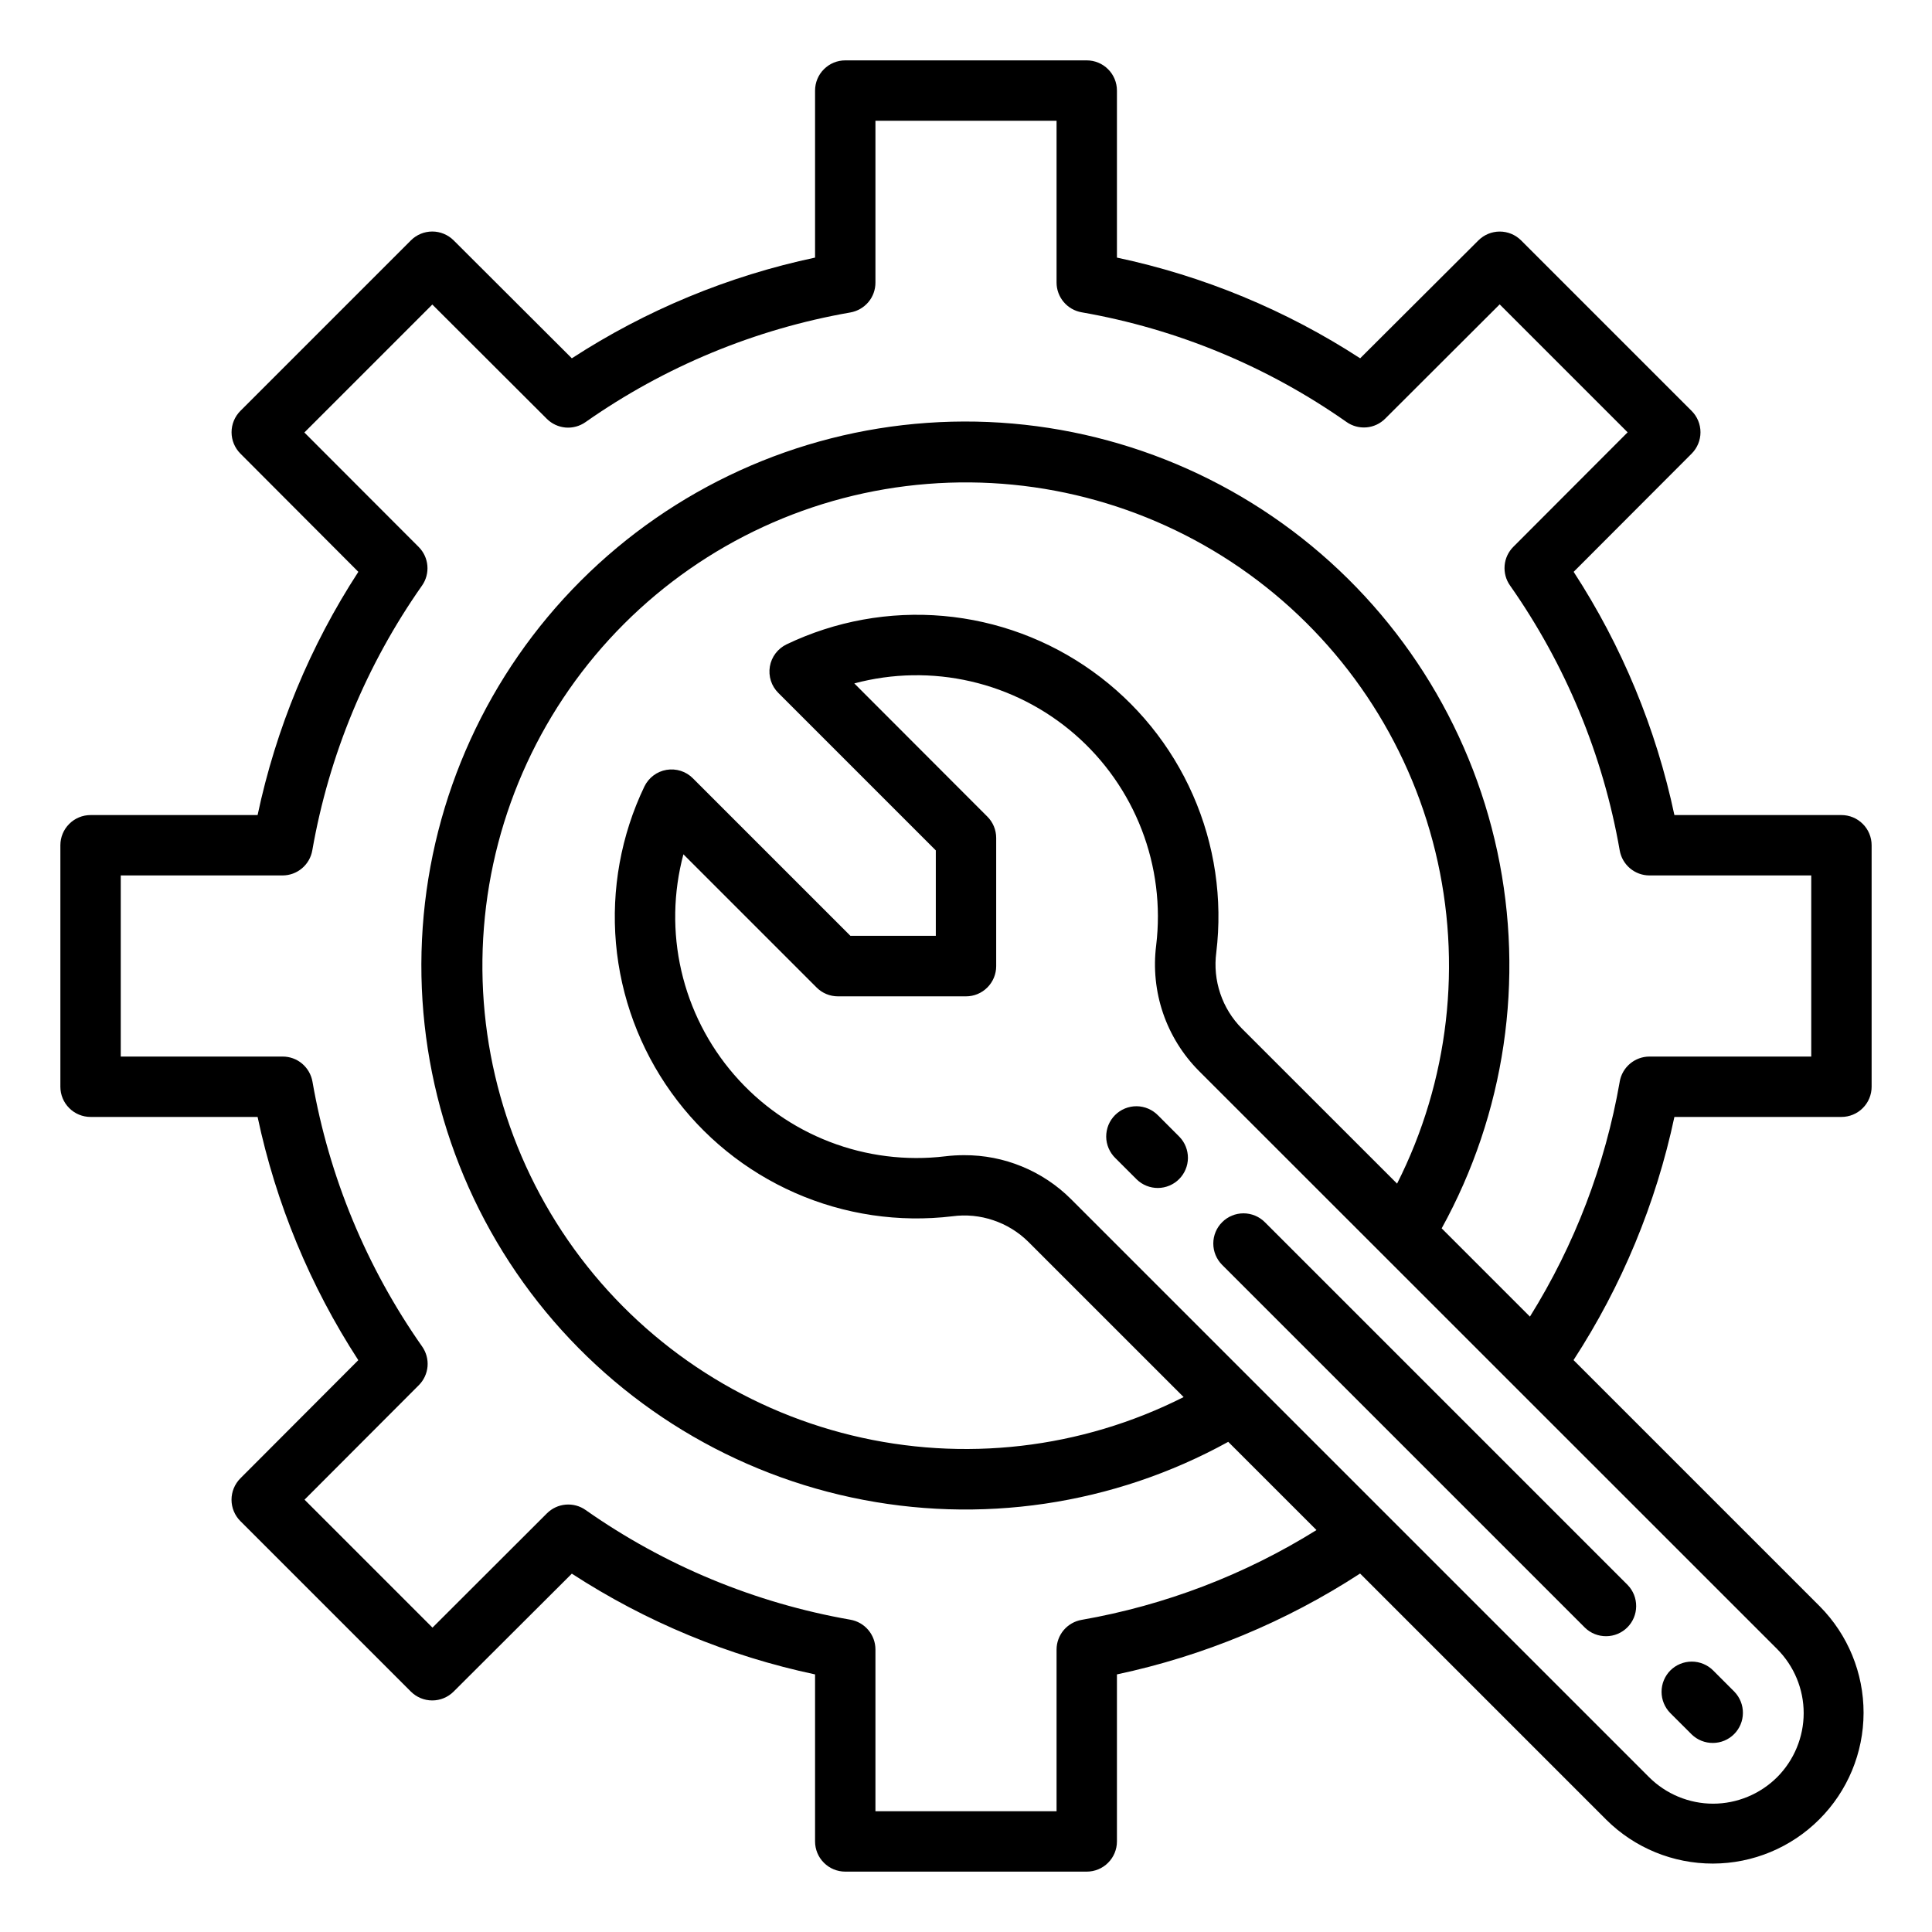 <?xml version="1.0" encoding="UTF-8"?> <svg xmlns="http://www.w3.org/2000/svg" width="48" height="48" viewBox="0 0 48 48" fill="none"><path d="M45.75 27.75C45.949 27.75 46.14 27.671 46.28 27.53C46.421 27.39 46.5 27.199 46.5 27V21C46.5 20.801 46.421 20.61 46.28 20.47C46.14 20.329 45.949 20.25 45.75 20.25H41.6C41.144 18.099 40.296 16.051 39.097 14.207L42.029 11.27C42.169 11.129 42.248 10.938 42.248 10.74C42.248 10.541 42.169 10.35 42.029 10.21L37.791 5.972C37.65 5.832 37.46 5.753 37.261 5.753C37.062 5.753 36.872 5.832 36.731 5.972L33.793 8.902C31.949 7.704 29.901 6.856 27.75 6.4V2.25C27.75 2.051 27.671 1.86 27.53 1.72C27.39 1.579 27.199 1.5 27 1.5H21C20.801 1.5 20.61 1.579 20.47 1.72C20.329 1.86 20.25 2.051 20.25 2.25V6.4C18.099 6.856 16.051 7.704 14.207 8.902L11.27 5.971C11.129 5.831 10.938 5.752 10.74 5.752C10.541 5.752 10.35 5.831 10.21 5.971L5.972 10.209C5.832 10.35 5.753 10.54 5.753 10.739C5.753 10.938 5.832 11.128 5.972 11.269L8.903 14.207C7.704 16.05 6.856 18.099 6.4 20.25H2.25C2.051 20.25 1.86 20.329 1.72 20.47C1.579 20.61 1.5 20.801 1.5 21V27C1.5 27.199 1.579 27.39 1.72 27.53C1.86 27.671 2.051 27.75 2.25 27.75H6.4C6.856 29.901 7.704 31.949 8.902 33.793L5.971 36.73C5.831 36.871 5.752 37.062 5.752 37.26C5.752 37.459 5.831 37.65 5.971 37.79L10.209 42.028C10.35 42.168 10.54 42.247 10.739 42.247C10.938 42.247 11.128 42.168 11.269 42.028L14.207 39.097C16.05 40.296 18.099 41.144 20.25 41.6V45.75C20.25 45.949 20.329 46.14 20.47 46.28C20.61 46.421 20.801 46.5 21 46.5H27C27.199 46.5 27.39 46.421 27.53 46.28C27.671 46.14 27.75 45.949 27.75 45.75V41.6C29.9 41.143 31.948 40.293 33.791 39.094L39.91 45.213C40.614 45.911 41.566 46.302 42.558 46.3C43.55 46.298 44.5 45.903 45.201 45.201C45.903 44.5 46.298 43.55 46.3 42.558C46.302 41.566 45.911 40.614 45.213 39.91L39.094 33.791C40.293 31.948 41.143 29.9 41.6 27.75H45.75ZM44.153 44.153C43.944 44.361 43.696 44.527 43.422 44.64C43.15 44.753 42.857 44.812 42.561 44.812C42.266 44.812 41.973 44.753 41.7 44.64C41.427 44.527 41.179 44.361 40.97 44.153L26.609 29.792C26.261 29.444 25.846 29.168 25.39 28.981C24.934 28.793 24.446 28.698 23.953 28.7C23.796 28.7 23.64 28.709 23.485 28.728C22.512 28.845 21.525 28.721 20.611 28.368C19.696 28.015 18.883 27.444 18.241 26.703C17.599 25.963 17.148 25.076 16.928 24.121C16.708 23.166 16.726 22.172 16.979 21.225L20.288 24.534C20.428 24.675 20.619 24.754 20.818 24.754H24C24.199 24.754 24.39 24.675 24.53 24.534C24.671 24.393 24.75 24.203 24.75 24.004V20.818C24.75 20.619 24.671 20.428 24.53 20.288L21.225 16.979C22.172 16.726 23.166 16.709 24.12 16.929C25.075 17.149 25.961 17.6 26.701 18.242C27.441 18.884 28.012 19.698 28.365 20.612C28.718 21.526 28.842 22.512 28.725 23.485C28.653 24.052 28.711 24.629 28.895 25.17C29.08 25.712 29.386 26.204 29.789 26.609L44.153 40.97C44.361 41.179 44.527 41.427 44.64 41.7C44.753 41.973 44.812 42.266 44.812 42.561C44.812 42.857 44.753 43.15 44.64 43.422C44.527 43.696 44.361 43.944 44.153 44.153ZM30.853 25.552C30.61 25.307 30.427 25.01 30.317 24.683C30.207 24.356 30.173 24.008 30.218 23.666C30.379 22.333 30.179 20.981 29.638 19.752C29.098 18.523 28.237 17.462 27.145 16.679C26.054 15.896 24.773 15.421 23.436 15.303C22.098 15.185 20.753 15.429 19.542 16.009C19.434 16.061 19.34 16.138 19.268 16.233C19.195 16.329 19.147 16.441 19.127 16.559C19.107 16.677 19.116 16.799 19.152 16.913C19.188 17.027 19.252 17.131 19.337 17.215L23.25 21.128V23.25H21.128L17.215 19.337C17.131 19.252 17.027 19.188 16.913 19.152C16.799 19.116 16.677 19.107 16.559 19.127C16.441 19.147 16.329 19.195 16.233 19.268C16.138 19.34 16.061 19.434 16.009 19.542C15.429 20.753 15.186 22.097 15.303 23.434C15.421 24.771 15.896 26.053 16.678 27.143C17.46 28.235 18.521 29.095 19.75 29.636C20.978 30.177 22.33 30.378 23.663 30.218C24.005 30.172 24.352 30.206 24.679 30.317C25.006 30.427 25.304 30.61 25.549 30.853L29.407 34.71C26.858 35.998 23.934 36.335 21.159 35.661C18.384 34.987 15.94 33.346 14.266 31.034C12.592 28.721 11.796 25.887 12.023 23.04C12.249 20.194 13.483 17.521 15.502 15.502C17.521 13.483 20.194 12.249 23.04 12.023C25.887 11.796 28.721 12.592 31.034 14.266C33.346 15.94 34.987 18.384 35.661 21.159C36.335 23.934 35.998 26.858 34.71 29.407L30.853 25.552ZM40.241 26.877C39.88 28.947 39.122 30.928 38.011 32.711L35.818 30.518C37.391 27.667 37.882 24.344 37.201 21.159C36.519 17.975 34.711 15.144 32.108 13.186C29.505 11.229 26.284 10.277 23.035 10.506C19.787 10.734 16.73 12.128 14.427 14.431C12.124 16.734 10.731 19.79 10.502 23.039C10.273 26.287 11.225 29.509 13.182 32.112C15.14 34.714 17.971 36.523 21.155 37.204C24.34 37.886 27.663 37.395 30.515 35.822L32.708 38.014C30.924 39.126 28.943 39.883 26.873 40.245C26.7 40.275 26.542 40.365 26.428 40.499C26.314 40.634 26.251 40.804 26.25 40.98V45H21.75V40.98C21.75 40.803 21.687 40.632 21.573 40.497C21.459 40.362 21.301 40.271 21.127 40.241C18.761 39.827 16.515 38.897 14.55 37.516C14.406 37.414 14.23 37.367 14.054 37.382C13.878 37.397 13.713 37.474 13.588 37.599L10.745 40.438L7.566 37.259L10.405 34.415C10.53 34.29 10.606 34.126 10.622 33.95C10.637 33.774 10.589 33.598 10.488 33.454C9.107 31.487 8.176 29.241 7.763 26.873C7.732 26.698 7.641 26.54 7.505 26.425C7.37 26.311 7.197 26.249 7.02 26.25H3V21.75H7.02C7.197 21.75 7.368 21.687 7.503 21.573C7.638 21.459 7.729 21.301 7.759 21.127C8.173 18.761 9.103 16.515 10.484 14.55C10.586 14.406 10.633 14.23 10.618 14.054C10.603 13.878 10.526 13.713 10.401 13.588L7.562 10.745L10.741 7.566L13.585 10.405C13.71 10.53 13.874 10.606 14.05 10.622C14.226 10.637 14.402 10.589 14.546 10.488C16.513 9.107 18.759 8.176 21.127 7.763C21.302 7.732 21.46 7.641 21.575 7.505C21.689 7.37 21.751 7.197 21.75 7.02V3H26.25V7.02C26.25 7.197 26.313 7.368 26.427 7.503C26.541 7.638 26.699 7.729 26.873 7.759C29.241 8.172 31.487 9.103 33.454 10.484C33.598 10.586 33.774 10.633 33.95 10.618C34.126 10.603 34.29 10.526 34.415 10.401L37.259 7.562L40.438 10.741L37.599 13.585C37.474 13.71 37.397 13.874 37.382 14.05C37.367 14.226 37.414 14.402 37.516 14.546C38.897 16.513 39.828 18.759 40.241 21.127C40.271 21.301 40.362 21.459 40.497 21.573C40.632 21.687 40.803 21.75 40.98 21.75H45V26.25H40.98C40.803 26.25 40.632 26.313 40.497 26.427C40.362 26.541 40.271 26.699 40.241 26.873V26.877Z" fill="black"></path><path d="M28.773 27.713C28.704 27.642 28.621 27.585 28.529 27.545C28.438 27.506 28.34 27.485 28.24 27.484C28.14 27.483 28.042 27.503 27.949 27.54C27.857 27.578 27.773 27.634 27.703 27.704C27.633 27.774 27.577 27.858 27.539 27.95C27.502 28.043 27.483 28.141 27.483 28.241C27.484 28.34 27.505 28.439 27.544 28.53C27.584 28.622 27.641 28.705 27.712 28.774L28.243 29.304C28.384 29.441 28.573 29.516 28.77 29.515C28.967 29.513 29.155 29.434 29.294 29.295C29.433 29.156 29.512 28.968 29.514 28.771C29.515 28.575 29.44 28.385 29.303 28.244L28.773 27.713ZM39.379 40.441C39.521 40.578 39.71 40.653 39.907 40.651C40.104 40.65 40.292 40.571 40.431 40.432C40.57 40.293 40.649 40.105 40.65 39.908C40.652 39.711 40.577 39.522 40.44 39.38L31.425 30.365C31.284 30.224 31.093 30.145 30.894 30.145C30.695 30.145 30.504 30.224 30.364 30.365C30.223 30.505 30.144 30.696 30.144 30.895C30.144 31.094 30.223 31.285 30.364 31.426L39.379 40.441ZM42.031 43.093C42.173 43.23 42.362 43.305 42.559 43.303C42.756 43.302 42.944 43.223 43.083 43.084C43.222 42.945 43.301 42.757 43.302 42.56C43.304 42.363 43.228 42.174 43.092 42.032L42.562 41.501C42.421 41.361 42.23 41.282 42.031 41.282C41.832 41.282 41.641 41.361 41.5 41.501C41.36 41.642 41.281 41.833 41.281 42.032C41.281 42.231 41.36 42.422 41.5 42.563L42.031 43.093Z" fill="black"></path></svg> 